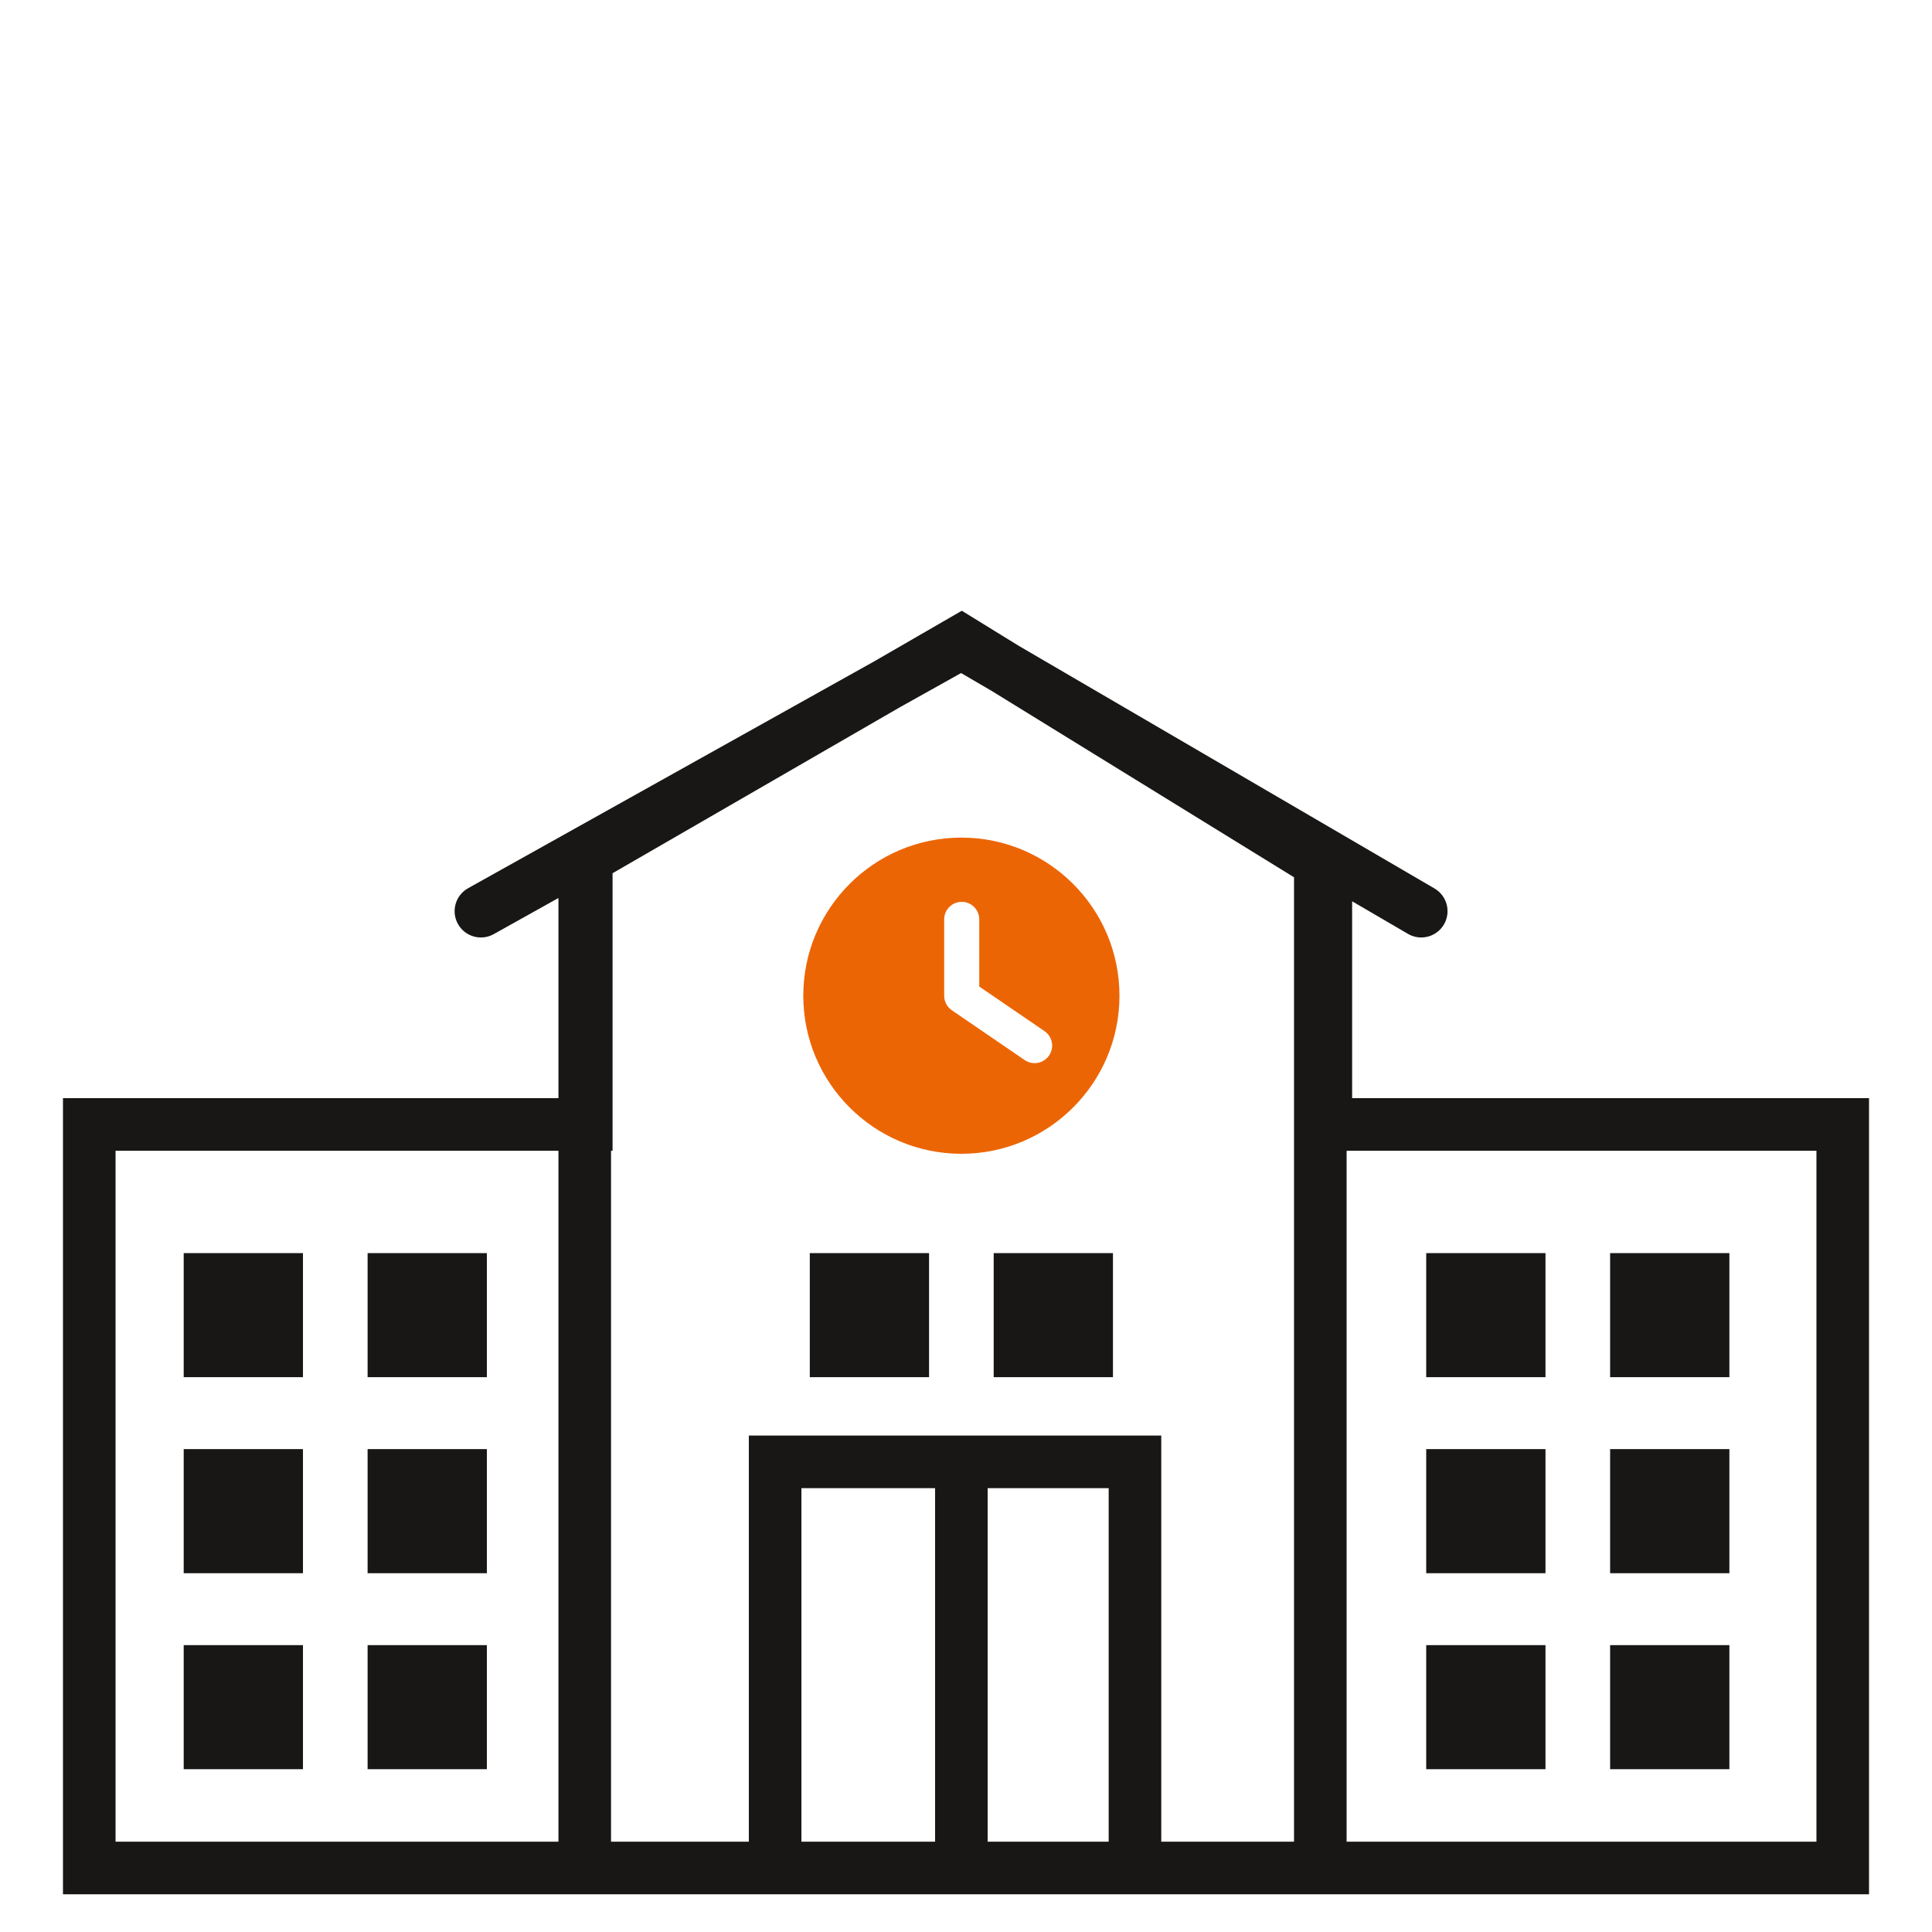 <?xml version="1.0" encoding="UTF-8" standalone="no"?><!DOCTYPE svg PUBLIC "-//W3C//DTD SVG 1.1//EN" "http://www.w3.org/Graphics/SVG/1.1/DTD/svg11.dtd"><svg width="100%" height="100%" viewBox="0 0 512 512" version="1.1" xmlns="http://www.w3.org/2000/svg" xmlns:xlink="http://www.w3.org/1999/xlink" xml:space="preserve" xmlns:serif="http://www.serif.com/" style="fill-rule:evenodd;clip-rule:evenodd;stroke-linejoin:round;stroke-miterlimit:2;"><rect id="rs-icon-gestalten-ganztagsschule" x="0" y="0" width="512" height="512" style="fill:none;"/><g id="rs-icon-gestalten-ganztagsschule1" serif:id="rs-icon-gestalten-ganztagsschule"><g><path d="M296.67,263.87c0,23.123 -18.773,41.896 -41.896,41.896c-23.123,-0 -41.896,-18.773 -41.896,-41.896c0,-23.123 18.773,-41.896 41.896,-41.896c23.123,-0 41.896,18.773 41.896,41.896Zm-46.452,-20.224l0,20.248c0,1.535 0.758,2.971 2.026,3.837l19.312,13.2c2.117,1.448 5.012,0.904 6.46,-1.214c1.447,-2.118 0.903,-5.013 -1.215,-6.46l-17.287,-11.816l0,-17.795c0,-2.565 -2.082,-4.648 -4.648,-4.648c-2.565,-0 -4.648,2.083 -4.648,4.648Z" style="fill:#ec6505;"/><path d="M198.45,502l-181.762,-0l0,-210.976l131.306,-0l-0,-53.049l-17.151,9.581c-3.357,1.875 -7.606,0.672 -9.481,-2.685c-1.876,-3.358 -0.673,-7.606 2.685,-9.482l107.59,-60.102l23.255,-13.433l15.047,9.274l110.218,64.326c3.322,1.939 4.444,6.209 2.506,9.531c-1.939,3.321 -6.209,4.444 -9.53,2.505l-14.805,-8.64c-0,19.117 -0,52.174 -0,52.174l136.984,-0l0,210.976l-187.566,0l-109.296,0Zm-50.456,-197.04c-34.135,-0 -117.37,-0 -117.37,-0c0,-0 0,183.104 -0,183.104c-0,-0 50.338,-0 117.37,-0l-0,-183.104Zm13.936,183.104c11.809,-0 24.038,-0 36.52,-0l-0,-107.624l109.296,0l-0,107.624c11.983,-0 23.76,-0 35.185,-0l0,-255.578l-80.164,-49.408l-8.07,-4.71l-16.176,9.036l-76.185,44.009l0,73.547c0,-0 -0.138,-0 -0.406,-0l-0,183.104Zm194.937,-0c70.565,-0 124.509,-0.001 124.509,-0.001c0,0 0,-183.103 0,-183.103l-124.509,-0l0,183.104Zm-144.482,-0l35.421,-0l-0,-93.688c-18.448,0 -35.42,0 -35.42,0c-0,0 -0,93.688 -0.001,93.688Zm49.357,-0l32.068,-0l-0,-93.688c-0,0 -14.968,0 -32.068,0l-0,93.688Zm33.204,-155.976l-0,32.88l-31.608,0l-0,-32.88l31.608,0Zm-48.736,0l-0,32.88l-31.608,0l-0,-32.88l31.608,0Zm-117.184,51.944l-0,32.88l-31.608,0l-0,-32.88l31.608,0Zm-0,51.944l-0,32.88l-31.608,0l-0,-32.88l31.608,0Zm-48.736,-51.944l-0,32.88l-31.608,0l-0,-32.88l31.608,0Zm-0,51.944l-0,32.88l-31.608,0l-0,-32.88l31.608,0Zm-0,-103.888l-0,32.88l-31.608,0l-0,-32.88l31.608,0Zm48.736,0l-0,32.88l-31.608,0l-0,-32.88l31.608,0Zm280.544,0l-0,32.88l-31.608,0l-0,-32.88l31.608,0Zm48.736,0l-0,32.88l-31.608,0l-0,-32.88l31.608,0Zm-48.736,51.944l-0,32.88l-31.608,0l-0,-32.88l31.608,0Zm48.736,51.944l-0,32.88l-31.608,0l-0,-32.88l31.608,0Zm-48.736,0l-0,32.88l-31.608,0l-0,-32.88l31.608,0Zm48.736,-51.944l-0,32.88l-31.608,0l-0,-32.88l31.608,0Z" style="fill:#181715;"/></g></g></svg>